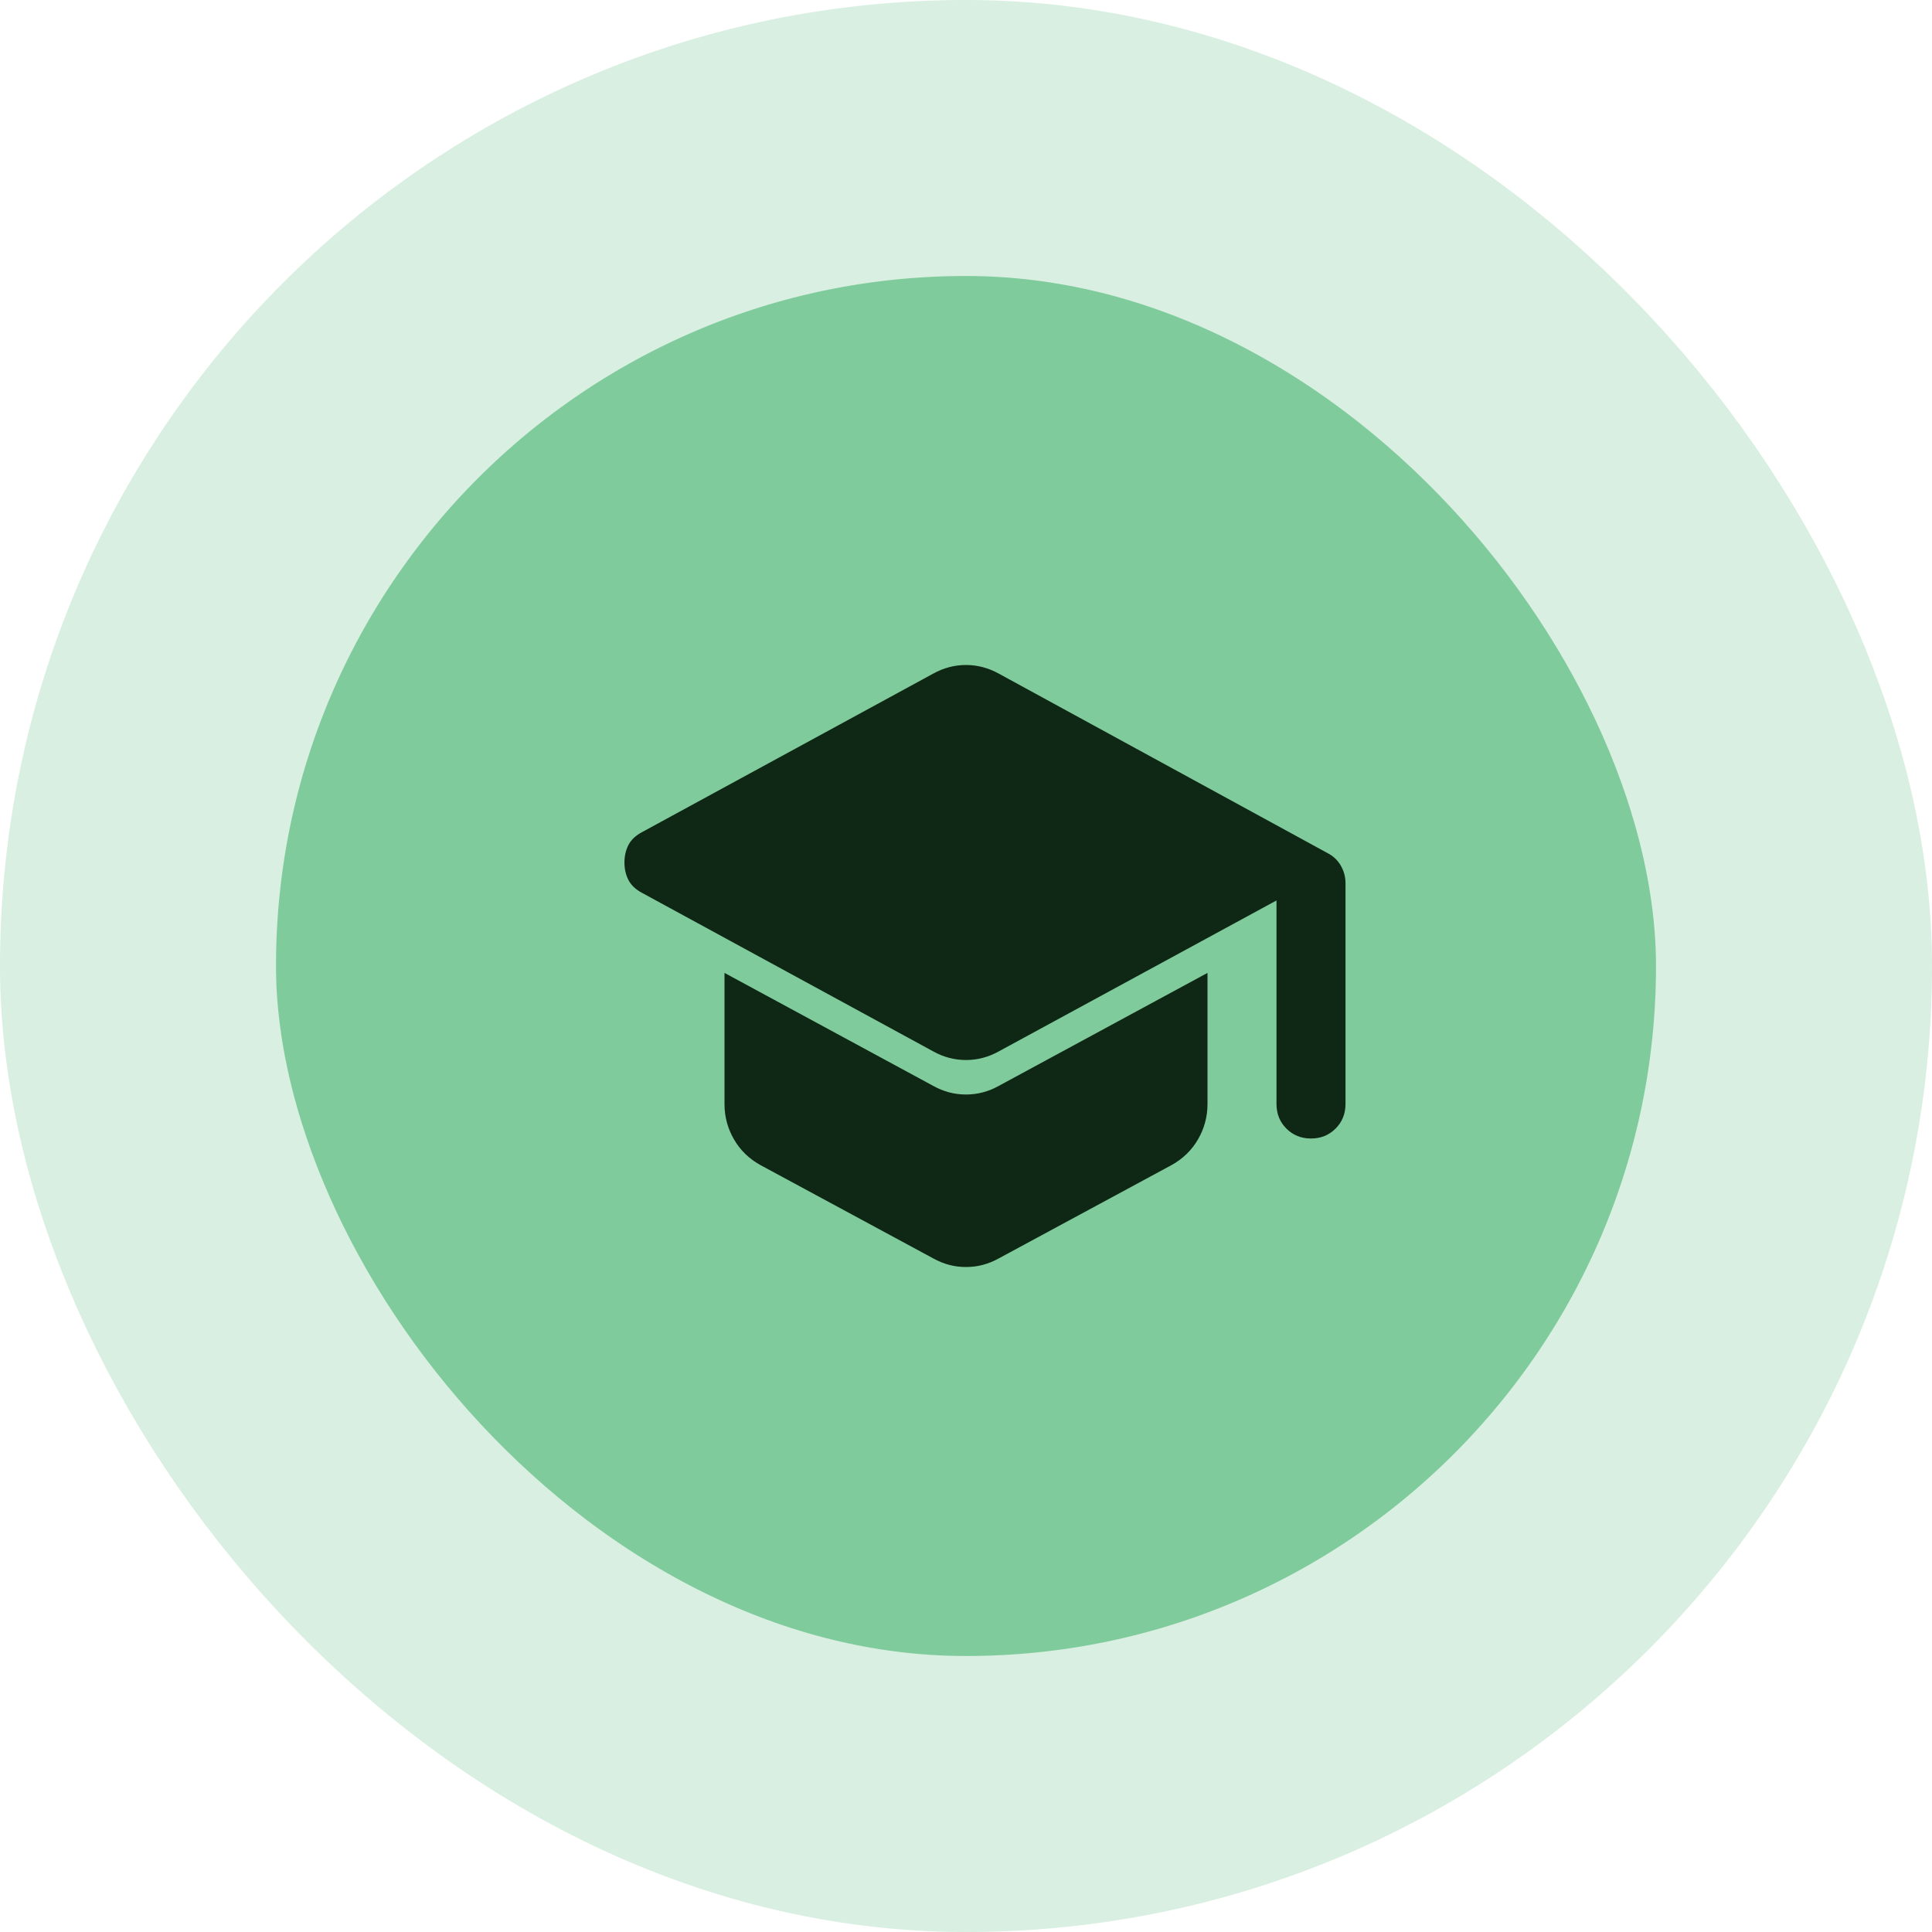 <svg width="56" height="56" viewBox="0 0 56 56" fill="none" xmlns="http://www.w3.org/2000/svg">
<rect x="4" y="4" width="48" height="48" rx="24" fill="#80CB9C"/>
<rect x="4" y="4" width="48" height="48" rx="24" stroke="#D8EFE1" stroke-width="8"/>
<mask id="mask0_3314_17585" style="mask-type:alpha" maskUnits="userSpaceOnUse" x="16" y="16" width="24" height="24">
<rect x="16" y="16" width="24" height="24" fill="#D9D9D9"/>
</mask>
<g mask="url(#mask0_3314_17585)">
<path d="M37 32V26.1L28.95 30.475C28.65 30.642 28.333 30.725 28 30.725C27.666 30.725 27.35 30.642 27.05 30.475L18.6 25.875C18.416 25.775 18.287 25.65 18.212 25.5C18.137 25.35 18.1 25.184 18.1 25C18.1 24.817 18.137 24.65 18.212 24.5C18.287 24.35 18.416 24.225 18.6 24.125L27.05 19.525C27.2 19.442 27.354 19.38 27.512 19.338C27.67 19.296 27.833 19.275 28 19.275C28.166 19.275 28.329 19.296 28.487 19.338C28.645 19.38 28.8 19.442 28.95 19.525L38.475 24.725C38.641 24.809 38.77 24.93 38.862 25.088C38.954 25.246 39 25.417 39 25.6V32C39 32.284 38.904 32.521 38.712 32.713C38.52 32.905 38.283 33 38 33C37.716 33 37.479 32.905 37.287 32.713C37.095 32.521 37 32.284 37 32ZM27.05 36.475L22.05 33.775C21.716 33.592 21.458 33.342 21.275 33.025C21.091 32.709 21 32.367 21 32V28.2L27.05 31.475C27.35 31.642 27.666 31.725 28 31.725C28.333 31.725 28.65 31.642 28.95 31.475L35 28.2V32C35 32.367 34.908 32.709 34.725 33.025C34.541 33.342 34.283 33.592 33.95 33.775L28.95 36.475C28.8 36.559 28.645 36.621 28.487 36.663C28.329 36.705 28.166 36.725 28 36.725C27.833 36.725 27.67 36.705 27.512 36.663C27.354 36.621 27.2 36.559 27.05 36.475Z" fill="#0F2715"/>
</g>
</svg>
